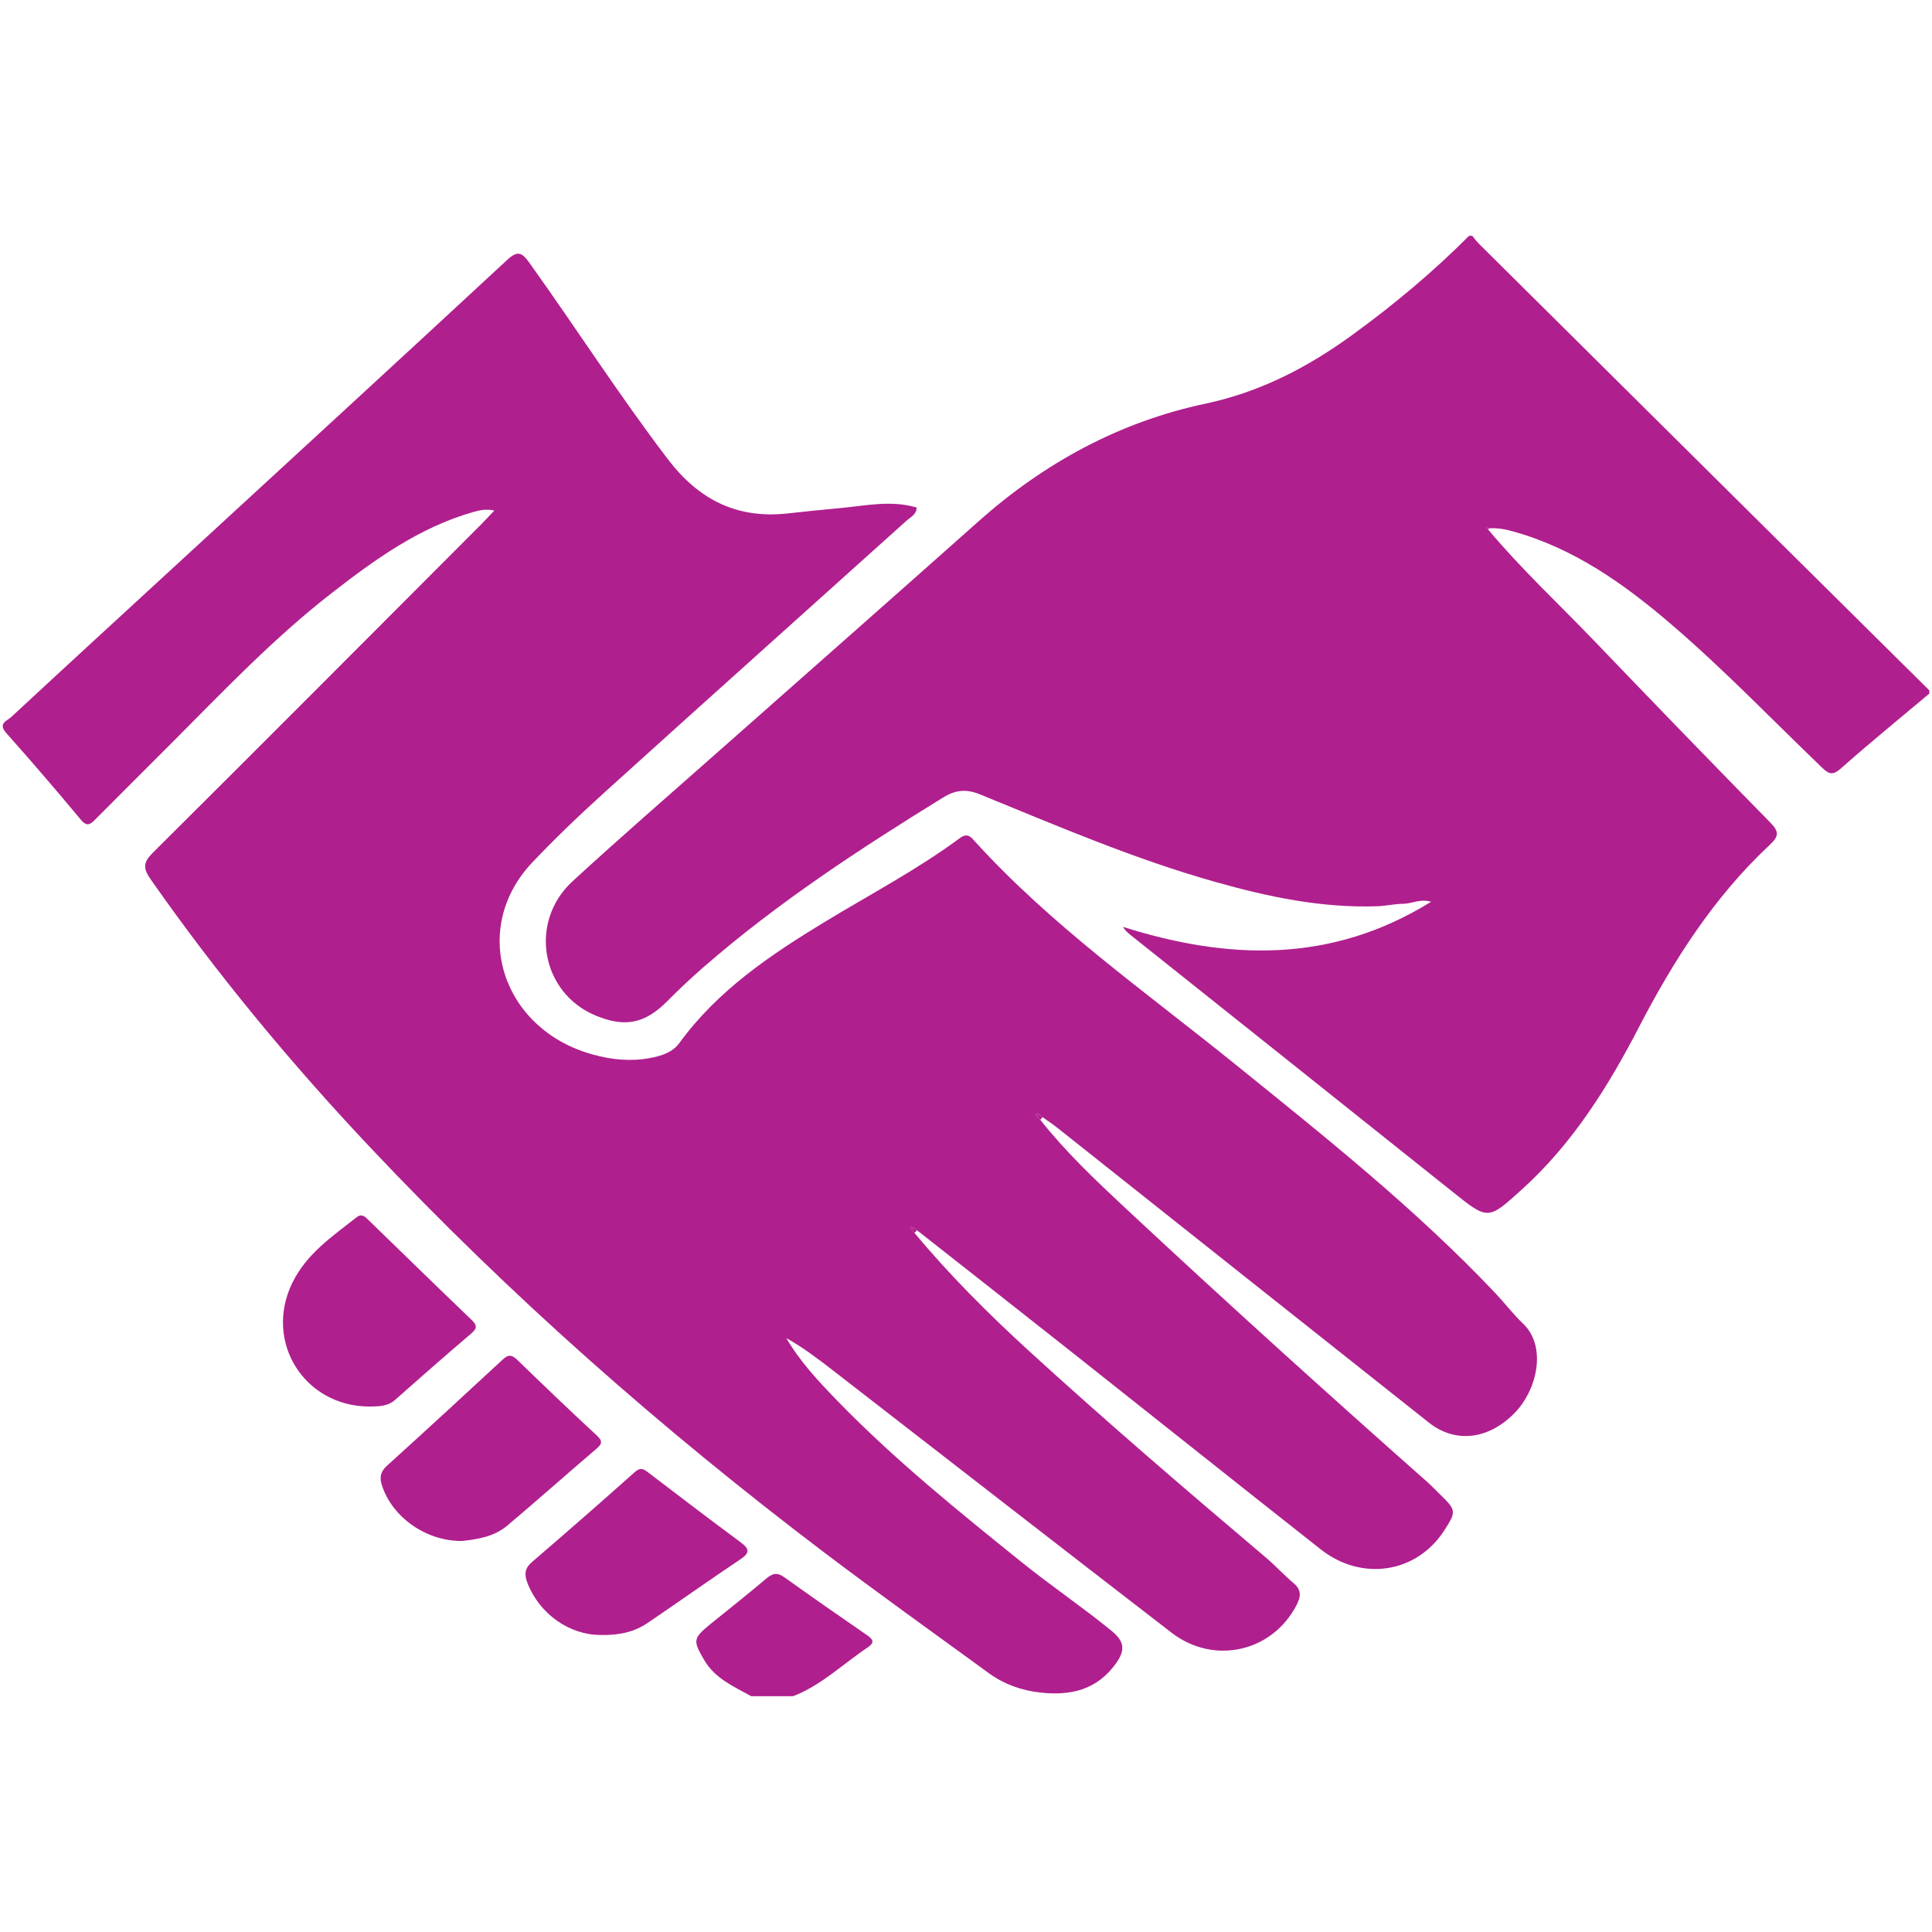 <?xml version="1.0" encoding="UTF-8"?>
<svg id="Layer_1" data-name="Layer 1" xmlns="http://www.w3.org/2000/svg" viewBox="0 0 500 500">
  <defs>
    <style>
      .cls-1 {
        fill: #b01f8e;
      }
    </style>
  </defs>
  <path class="cls-1" d="m385.11,137.01c8.56,10.23,18.32,19.3,27.53,28.9,15.09,15.74,30.25,31.41,45.52,46.97,2.35,2.39,2.21,3.57-.19,5.81-14.39,13.45-24.82,29.8-33.82,47.16-8.03,15.49-17.2,30.15-30.3,41.99-8.81,7.97-8.7,7.97-18.06.49-27.77-22.19-55.58-44.32-83.37-66.48-.64-.51-1.23-1.07-1.81-1.98,27.32,8.63,53.93,9.52,79.77-6.5-2.91-.84-4.99.52-7.19.53-2.2,0-4.4.55-6.61.63-14.45.53-28.39-2.43-42.18-6.32-20.86-5.89-40.73-14.44-60.74-22.61-3.61-1.48-6.36-1.19-9.64.83-21.52,13.27-42.65,27.09-61.79,43.73-3.25,2.82-6.39,5.77-9.42,8.83-5.85,5.91-10.95,7.02-18.65,3.84-14.13-5.85-17.44-24.22-5.98-34.76,12.47-11.46,25.28-22.55,37.96-33.77,22.35-19.78,44.77-39.49,67.06-59.34,17.04-15.17,36.53-25.78,58.8-30.5,14.23-3.02,26.53-9.45,38.07-17.85,10.68-7.77,20.79-16.21,30.12-25.58.28,0,.56,0,.83,0,.52.64.99,1.32,1.57,1.9,23.43,23.26,46.87,46.51,70.31,69.76,15.46,15.33,30.94,30.66,46.41,45.98v.83c-7.62,6.41-15.36,12.69-22.8,19.3-2.13,1.89-3.1,1.65-4.96-.13-12.89-12.37-25.28-25.29-38.85-36.94-12.25-10.51-25.29-19.83-41.18-24.21-2.02-.56-4.03-.94-6.13-.78-.19-.38-.43-.49-.76-.14.16.14.32.27.48.41Z"/>
  <path class="cls-1" d="m194.42,438.98c-4.54-2.52-9.38-4.56-12.2-9.4-2.89-4.95-2.91-5.56,1.59-9.23,4.83-3.93,9.73-7.77,14.48-11.8,1.61-1.37,2.82-1.7,4.65-.39,7.08,5.07,14.23,10.06,21.41,14.99,1.69,1.16,2.07,1.96.14,3.25-6.37,4.25-11.92,9.75-19.22,12.57h-10.83Z"/>
  <path class="cls-1" d="m236.66,319.08c9.09,10.89,19.09,20.9,29.54,30.45,20.08,18.36,40.74,36.07,61.51,53.65,2.43,2.06,4.58,4.46,7.03,6.5,2.15,1.79,1.95,3.53.78,5.77-6.3,12.08-21.36,15.54-32.35,7.07-29.25-22.55-58.39-45.23-87.59-67.85-3.87-3-7.77-5.96-12.1-8.39,3.61,6.16,8.35,11.21,13.17,16.18,14.83,15.29,31.35,28.63,47.91,41.95,7.58,6.1,15.63,11.53,23.15,17.68,3.14,2.57,3.66,4.78,1.18,8.29-5.02,7.09-11.98,8.54-19.83,7.63-4.72-.55-9.2-2.12-13.1-4.96-14.35-10.47-28.82-20.78-42.97-31.51-41.79-31.68-81.03-66.26-117.04-104.44-20.61-21.85-39.75-44.92-56.98-69.56-1.98-2.83-1.94-4.35.58-6.85,28.38-28.21,56.61-56.57,84.88-84.89,1.06-1.06,2.07-2.17,3.51-3.68-2.24-.47-3.86-.06-5.53.41-13.92,3.99-25.39,12.26-36.59,20.97-15.07,11.72-28.19,25.53-41.61,39.01-6.47,6.5-12.99,12.94-19.44,19.45-1.34,1.35-2.21,2.15-3.87.15-6.31-7.57-12.73-15.06-19.29-22.41-2.22-2.49.24-3.16,1.28-4.12,14.35-13.31,28.77-26.55,43.18-39.8,28.4-26.13,56.84-52.23,85.14-78.47,2.77-2.56,3.85-2.02,5.84.76,12.04,16.83,23.22,34.25,35.76,50.73,7.95,10.45,17.81,15.5,30.89,14.09,4.55-.49,9.1-.98,13.65-1.39,6.6-.6,13.2-2.13,19.89-.15-.03,1.8-1.59,2.46-2.65,3.42-25.8,23.22-51.67,46.36-77.41,69.64-6.69,6.05-13.26,12.27-19.45,18.82-16.21,17.15-7.95,43.14,15.65,49.67,4.85,1.34,9.78,1.86,14.8.93,2.94-.54,5.86-1.45,7.62-3.88,9.98-13.7,23.66-22.88,37.84-31.48,11.62-7.05,23.69-13.39,34.66-21.49,1.35-1,2.28-1.14,3.51.23,20.04,22.21,44.46,39.31,67.54,57.96,23.44,18.94,47.03,37.68,67.8,59.66,2.38,2.52,4.48,5.33,7,7.71,6.12,5.77,3.81,16.86-2,22.96-6.65,6.98-15.37,8.2-22.33,2.69-32-25.34-63.95-50.74-95.93-76.12-1.3-1.03-2.69-1.96-4.03-2.93-.29-.24-.59-.49-.88-.73-.33-.06-.65-.11-.98-.17.14.25.28.5.42.75.27.28.54.56.82.84,6.56,8.29,14.22,15.55,21.9,22.72,25.65,23.94,51.67,47.47,77.94,70.72,1.25,1.1,2.4,2.3,3.6,3.47,4.22,4.12,4.26,4.44,1.06,9.38-7.11,11-21.28,13.24-31.94,4.85-21.25-16.74-42.39-33.61-63.6-50.39-13.59-10.76-27.23-21.45-40.85-32.17-.33-.23-.65-.46-.97-.69-.3-.11-.6-.23-.89-.34.15.27.31.54.46.8.25.31.49.62.74.93Z"/>
  <path class="cls-1" d="m95.59,364.01c-16.9-.05-27.31-16.78-19.97-31.94,3.68-7.6,10.38-12.09,16.67-17.04,1.39-1.1,2.26-.08,3.17.81,8.85,8.59,17.67,17.2,26.57,25.73,1.44,1.38,1.53,2.17-.06,3.53-6.64,5.65-13.2,11.41-19.73,17.19-1.97,1.75-4.3,1.67-6.64,1.72Z"/>
  <path class="cls-1" d="m119.62,398.81c-9.44.06-18.07-6.17-20.75-14.32-.69-2.09-.46-3.58,1.26-5.14,10.07-9.12,20.07-18.33,30.04-27.56,1.5-1.39,2.43-1.09,3.77.21,6.77,6.56,13.58,13.09,20.5,19.49,1.59,1.47,1.39,2.2-.12,3.48-7.7,6.57-15.26,13.3-23,19.83-3.53,2.99-8,3.59-11.71,4Z"/>
  <path class="cls-1" d="m155.43,423.13c-8,0-15.75-5.34-18.92-13.43-.86-2.2-.74-3.82,1.2-5.48,8.93-7.67,17.8-15.42,26.59-23.26,1.46-1.31,2.26-.8,3.48.13,7.93,6.06,15.86,12.11,23.88,18.04,2.29,1.7,2.49,2.72-.05,4.42-8.06,5.39-15.96,11.02-23.99,16.46-3.41,2.31-7.31,3.23-12.19,3.13Z"/>
  <path class="cls-1" d="m385.11,137.01c-.16-.14-.32-.27-.48-.41.33-.36.57-.24.76.14,0,0-.28.27-.28.27Z"/>
  <path class="cls-1" d="m268.39,288.97c-.14-.25-.28-.5-.42-.75.33.06.65.11.97.17-.19.19-.38.38-.56.58Z"/>
  <path class="cls-1" d="m269.21,289.81c-.27-.28-.54-.56-.82-.84.18-.19.37-.38.56-.58.29.24.59.49.88.73-.21.23-.41.46-.62.69Z"/>
  <path class="cls-1" d="m235.92,318.15c-.15-.27-.31-.54-.46-.8.3.11.6.23.89.34-.14.16-.28.31-.43.46Z"/>
  <path class="cls-1" d="m236.35,317.69c.32.23.65.46.97.69-.22.23-.44.47-.66.7-.25-.31-.49-.62-.74-.93.15-.15.29-.3.43-.46Z"/>
</svg>